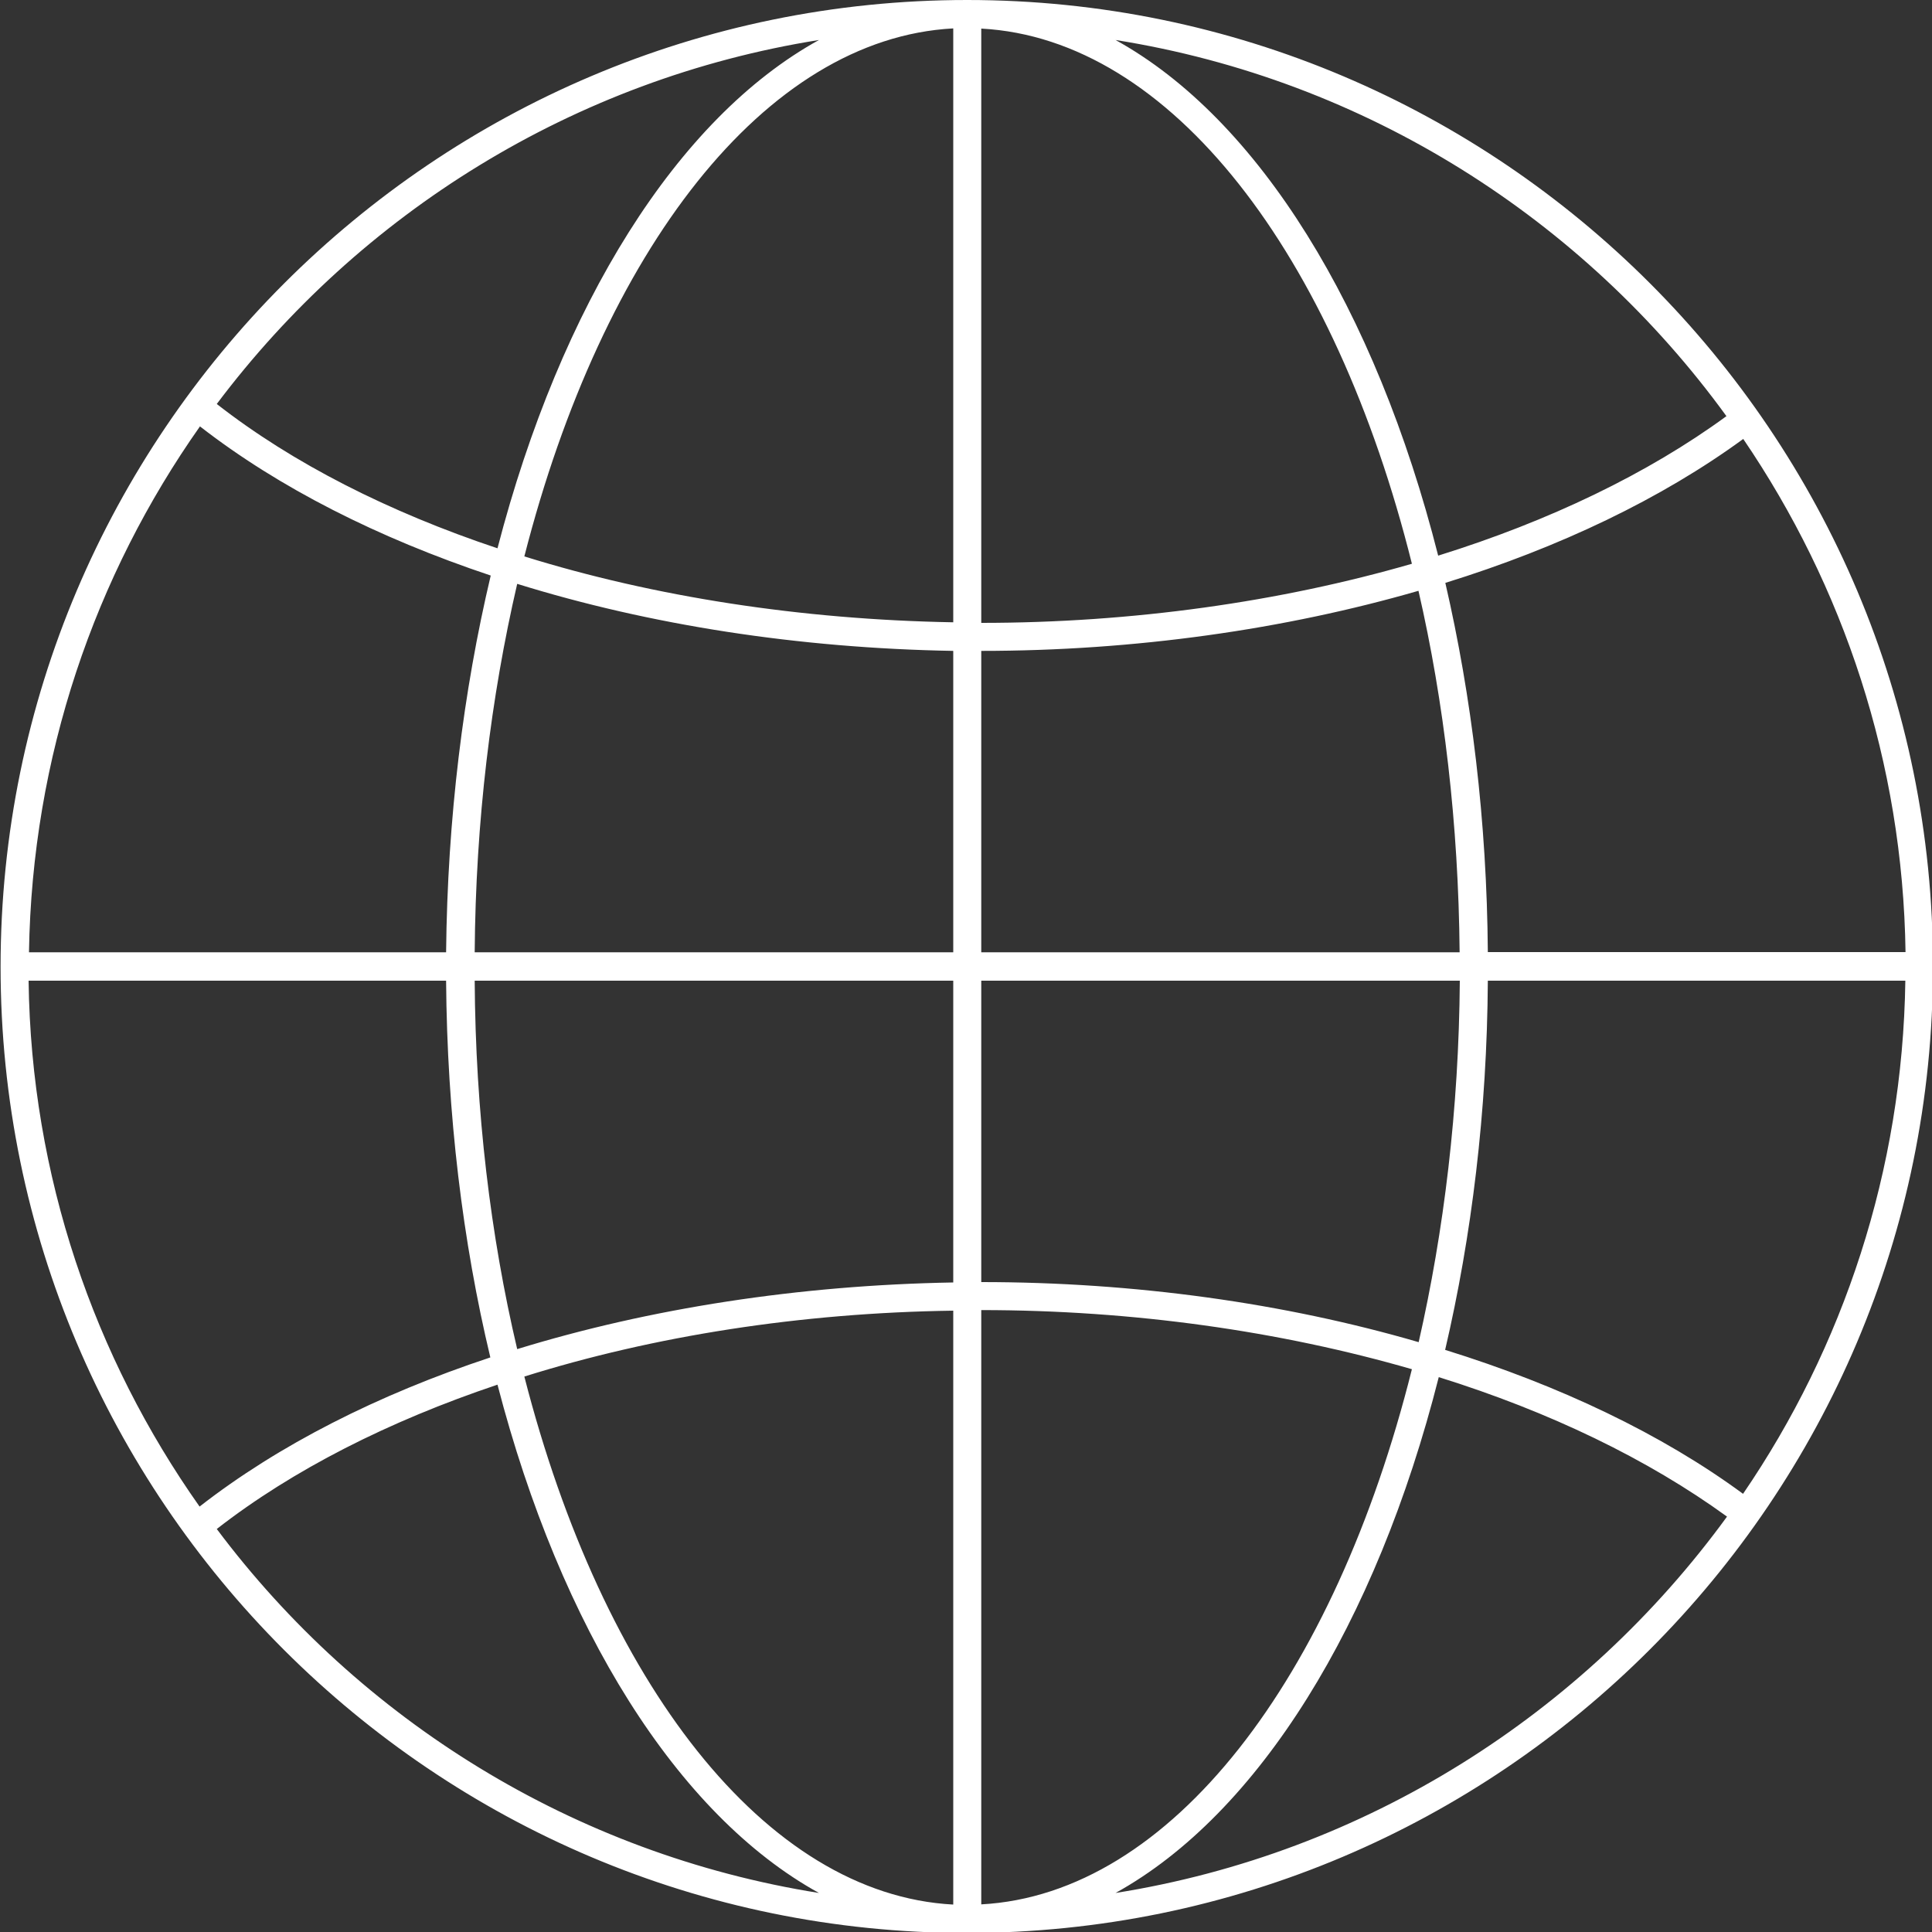 <?xml version="1.0" encoding="utf-8"?>
<!-- Generator: Adobe Illustrator 23.0.0, SVG Export Plug-In . SVG Version: 6.00 Build 0)  -->
<svg version="1.1" id="Layer_1" xmlns="http://www.w3.org/2000/svg" xmlns:xlink="http://www.w3.org/1999/xlink" x="0px" y="0px"
	 width="1000px" height="1000px" viewBox="0 0 1000 1000" style="enable-background:new 0 0 1000 1000;" xml:space="preserve">
<rect x="0" y="0" width="1000" height="1000" fill="#333333" stroke="none"/>
<style type="text/css">
	.st0{fill:#FFFFFF;}
</style>
<path class="st0" d="M500.6,0C224.8,0,0.3,224.5,0.3,500.4s224.3,500.1,500.1,500.1s500.1-224.3,500.1-500.1
	C1000.8,224.5,776.5,0,500.6,0z M507.9,336.9c79.5,0,157.1-11.1,226.3-31.1c13.2,57.4,20.7,120.6,21.3,187.1H507.9V336.9z
	 M507.9,322.4V14.8c98.3,5.2,183,117.1,222.9,277C662.7,311.5,586.2,322.4,507.9,322.4z M493.4,322.1c-78.8-1.4-154.8-13.2-222-34.1
	c40.4-158,124.4-268.1,222-273.3V322.1z M493.4,336.9v156H245.7c0.5-67.9,8.4-132.1,22-190.7C336.3,323.5,413.2,335.5,493.4,336.9z
	 M230.9,492.9H15c1.6-101.3,34.1-195,88.5-272.2c40.9,31.8,92.2,57.7,150.5,77.2C239.8,357.8,231.6,423.6,230.9,492.9z M230.9,507.6
	c0.5,69.2,8.6,135.3,22.9,195c-58.3,19.3-109.7,45.4-150.5,77.2c-54.5-77.2-87.2-171-88.5-272.2H230.9z M245.7,507.6h247.7v156.2
	c-79.9,1.4-157.1,13.4-225.7,34.5C253.9,639.8,246.1,575.3,245.7,507.6z M493.4,678.4v307.4c-97.6-5.2-181.6-115.6-222-273.3
	C338.3,691.5,414.4,679.5,493.4,678.4z M507.9,678.1c78.6,0,154.8,10.9,222.9,30.6c-40,159.8-124.6,271.7-222.9,277V678.1z
	 M507.9,663.6v-156h247.7c-0.5,66.5-8.2,129.6-21.3,187.1C665,674.5,587.4,663.6,507.9,663.6z M770.1,507.6h216.1
	c-1.4,98.3-32.2,189.8-84,265.6c-42-30.9-94.9-56.1-154.2-74.5C761.7,640,769.7,575.3,770.1,507.6z M770.1,492.9
	c-0.5-67.9-8.4-132.4-22-191.2c59.3-18.4,111.9-43.6,154.2-74.5c51.8,76.1,82.6,167.3,84,265.6H770.1z M893.6,215.4
	c-40.6,29.7-91.7,54.3-149.2,72.2C712,159.8,651.4,61.5,577.4,20.7C707,41.3,819.6,113.5,893.6,215.4z M423.9,20.7
	c-73.3,40.4-133.7,137.1-166.4,263.1c-56.3-18.8-106-44-145.3-74.7C186.2,110.6,297,40.9,423.9,20.7z M112.2,791.4
	c39.3-30.6,89-55.8,145.3-74.7c32.7,126,93.1,222.7,166.4,263.1C297,959.6,186.2,890.2,112.2,791.4z M577.4,979.8
	c74-40.9,134.9-139.2,167.3-267c57.4,17.9,108.3,42.5,149.2,72.2C819.6,887,707,959.2,577.4,979.8z"/>
</svg>
